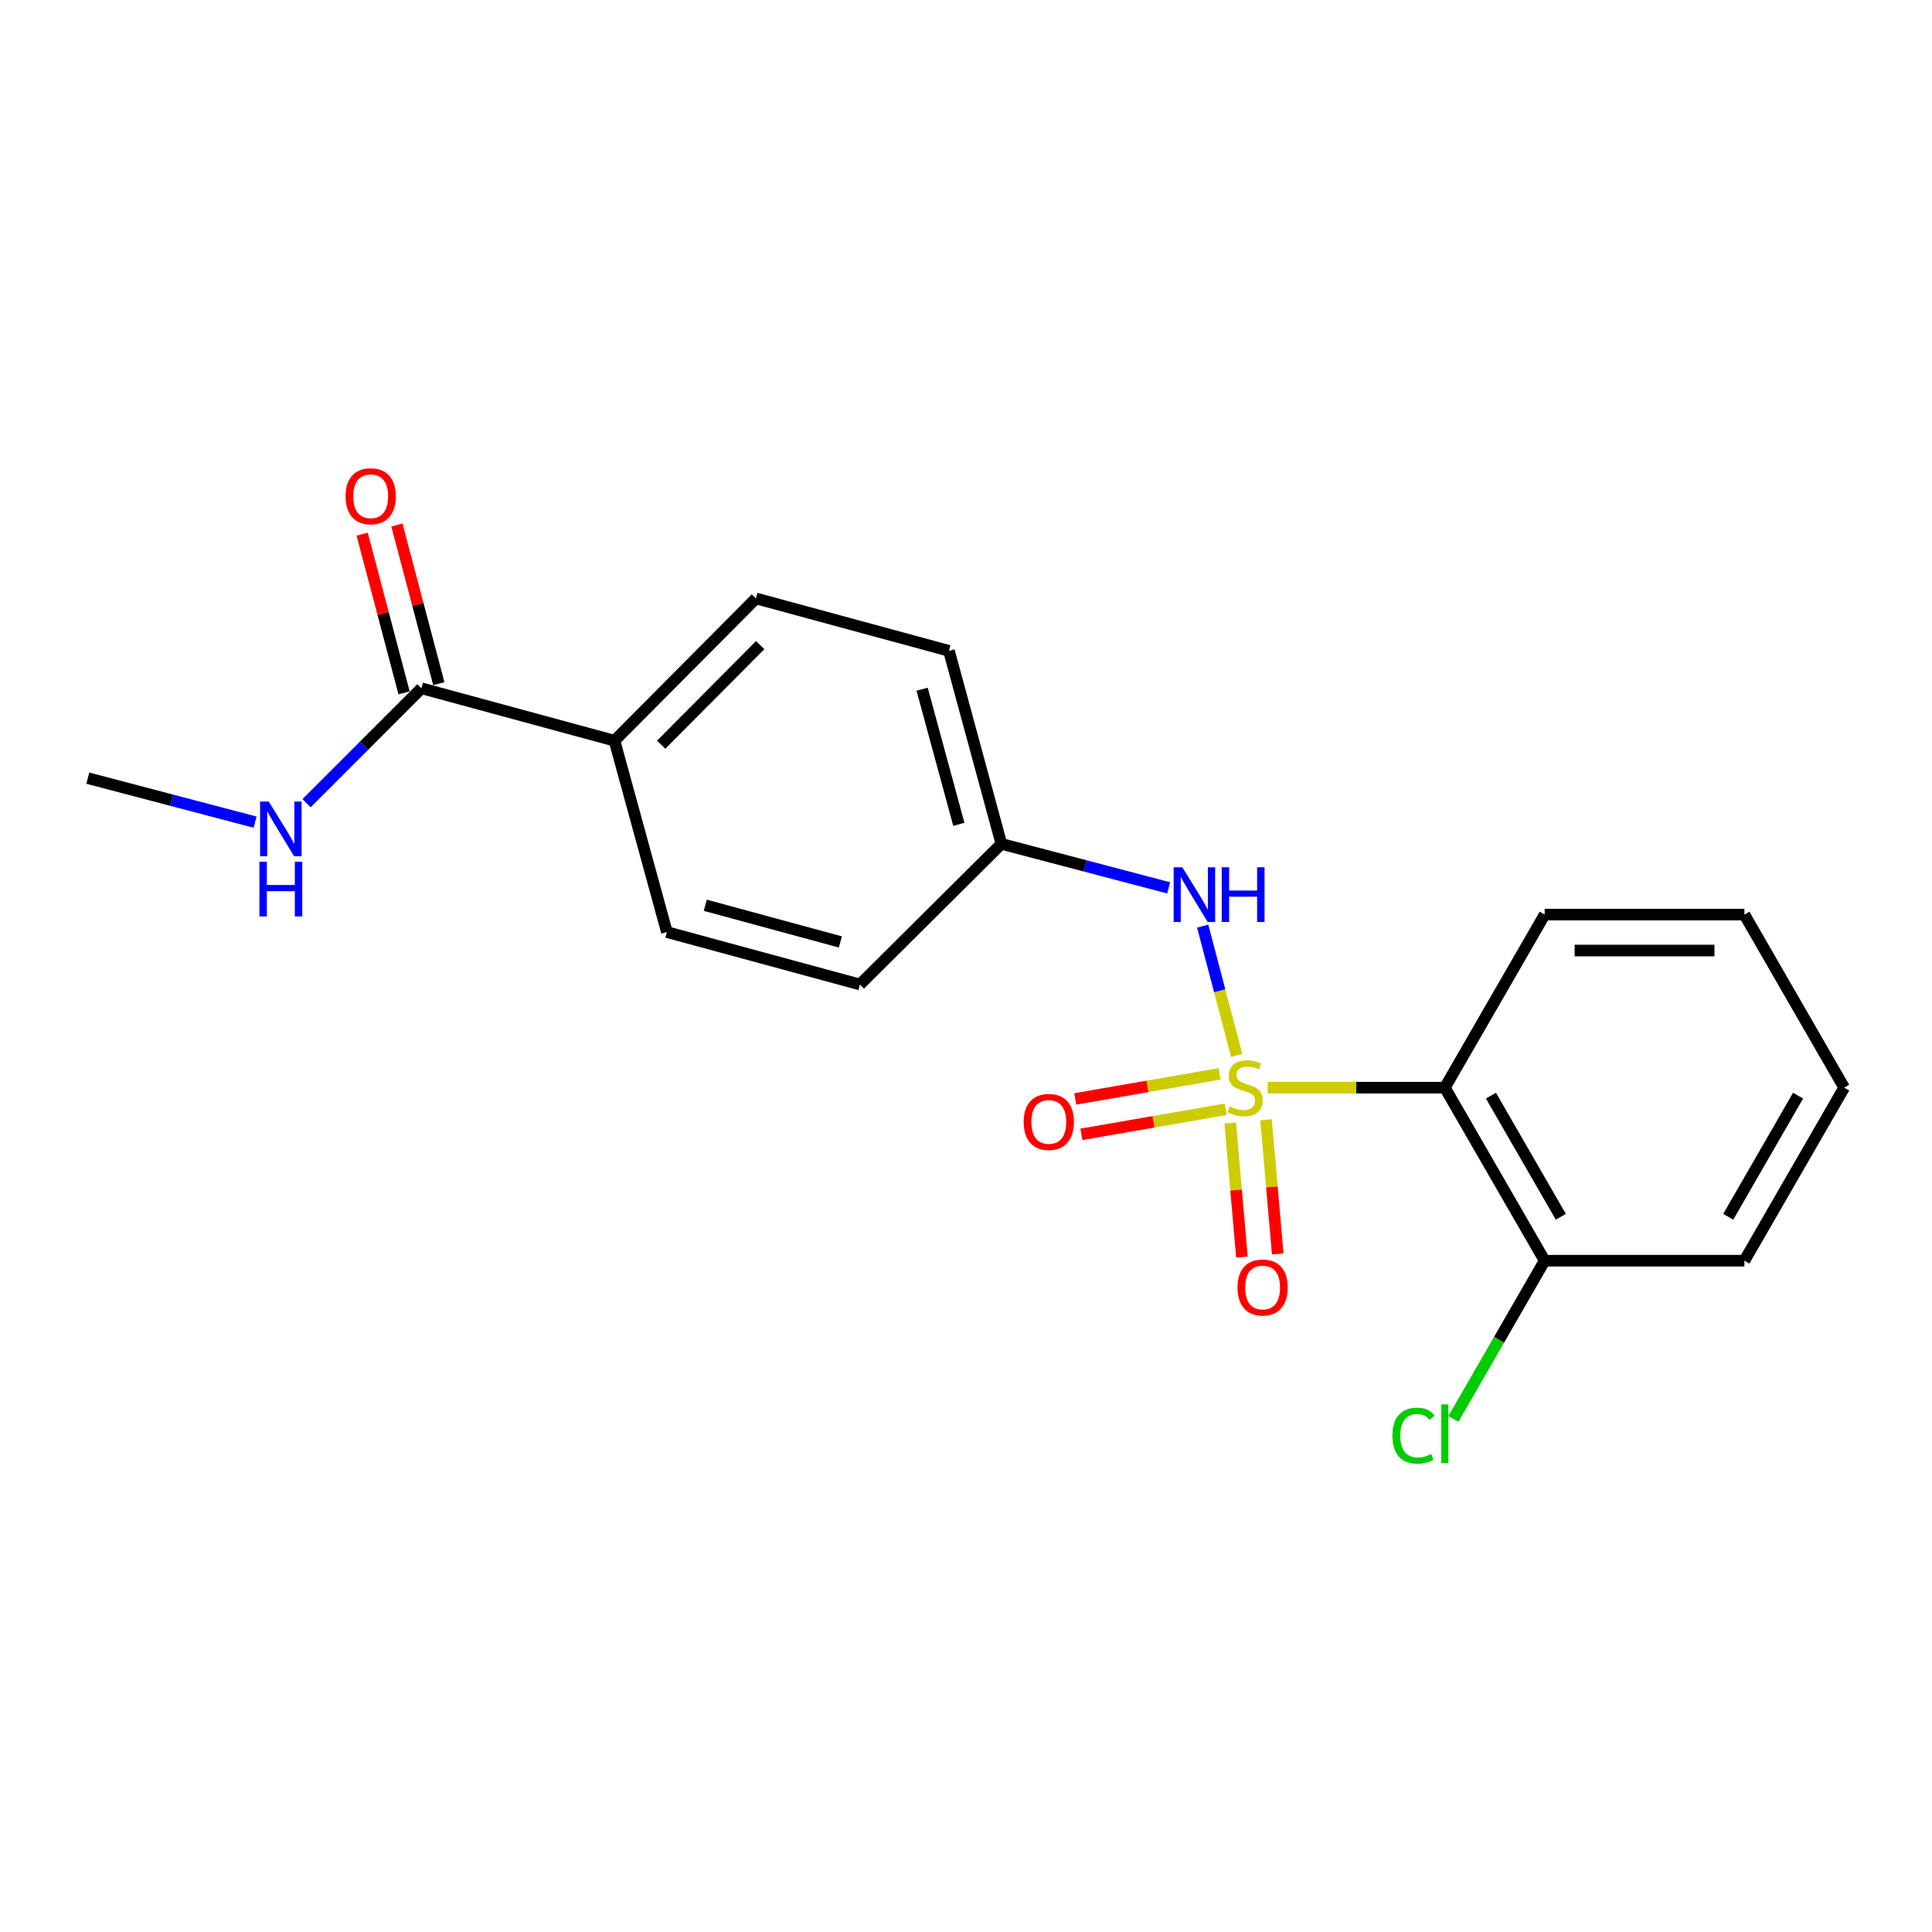 <?xml version='1.0' encoding='iso-8859-1'?>
<svg version='1.1' baseProfile='full'
              xmlns='http://www.w3.org/2000/svg'
                      xmlns:rdkit='http://www.rdkit.org/xml'
                      xmlns:xlink='http://www.w3.org/1999/xlink'
                  xml:space='preserve'
width='1000px' height='1000px' viewBox='0 0 1000 1000'>
<!-- END OF HEADER -->
<rect style='opacity:1.0;fill:#FFFFFF;stroke:none' width='1000' height='1000' x='0' y='0'> </rect>
<path class='bond-0' d='M 656.158,562.965 L 702.001,562.965' style='fill:none;fill-rule:evenodd;stroke:#CCCC00;stroke-width:6px;stroke-linecap:butt;stroke-linejoin:miter;stroke-opacity:1' />
<path class='bond-0' d='M 702.001,562.965 L 747.845,562.965' style='fill:none;fill-rule:evenodd;stroke:#000000;stroke-width:6px;stroke-linecap:butt;stroke-linejoin:miter;stroke-opacity:1' />
<path class='bond-1' d='M 640.102,546.262 L 631.307,512.814' style='fill:none;fill-rule:evenodd;stroke:#CCCC00;stroke-width:6px;stroke-linecap:butt;stroke-linejoin:miter;stroke-opacity:1' />
<path class='bond-1' d='M 631.307,512.814 L 622.512,479.367' style='fill:none;fill-rule:evenodd;stroke:#0000FF;stroke-width:6px;stroke-linecap:butt;stroke-linejoin:miter;stroke-opacity:1' />
<path class='bond-3' d='M 631.243,555.827 L 593.896,562.317' style='fill:none;fill-rule:evenodd;stroke:#CCCC00;stroke-width:6px;stroke-linecap:butt;stroke-linejoin:miter;stroke-opacity:1' />
<path class='bond-3' d='M 593.896,562.317 L 556.55,568.807' style='fill:none;fill-rule:evenodd;stroke:#FF0000;stroke-width:6px;stroke-linecap:butt;stroke-linejoin:miter;stroke-opacity:1' />
<path class='bond-3' d='M 634.428,574.155 L 597.081,580.645' style='fill:none;fill-rule:evenodd;stroke:#CCCC00;stroke-width:6px;stroke-linecap:butt;stroke-linejoin:miter;stroke-opacity:1' />
<path class='bond-3' d='M 597.081,580.645 L 559.735,587.135' style='fill:none;fill-rule:evenodd;stroke:#FF0000;stroke-width:6px;stroke-linecap:butt;stroke-linejoin:miter;stroke-opacity:1' />
<path class='bond-4' d='M 636.757,581.249 L 639.793,615.955' style='fill:none;fill-rule:evenodd;stroke:#CCCC00;stroke-width:6px;stroke-linecap:butt;stroke-linejoin:miter;stroke-opacity:1' />
<path class='bond-4' d='M 639.793,615.955 L 642.83,650.661' style='fill:none;fill-rule:evenodd;stroke:#FF0000;stroke-width:6px;stroke-linecap:butt;stroke-linejoin:miter;stroke-opacity:1' />
<path class='bond-4' d='M 655.289,579.628 L 658.326,614.334' style='fill:none;fill-rule:evenodd;stroke:#CCCC00;stroke-width:6px;stroke-linecap:butt;stroke-linejoin:miter;stroke-opacity:1' />
<path class='bond-4' d='M 658.326,614.334 L 661.362,649.039' style='fill:none;fill-rule:evenodd;stroke:#FF0000;stroke-width:6px;stroke-linecap:butt;stroke-linejoin:miter;stroke-opacity:1' />
<path class='bond-6' d='M 747.845,562.965 L 799.52,652.538' style='fill:none;fill-rule:evenodd;stroke:#000000;stroke-width:6px;stroke-linecap:butt;stroke-linejoin:miter;stroke-opacity:1' />
<path class='bond-6' d='M 771.71,567.105 L 807.882,629.806' style='fill:none;fill-rule:evenodd;stroke:#000000;stroke-width:6px;stroke-linecap:butt;stroke-linejoin:miter;stroke-opacity:1' />
<path class='bond-15' d='M 747.845,562.965 L 799.52,473.391' style='fill:none;fill-rule:evenodd;stroke:#000000;stroke-width:6px;stroke-linecap:butt;stroke-linejoin:miter;stroke-opacity:1' />
<path class='bond-8' d='M 604.9,459.553 L 561.607,448.168' style='fill:none;fill-rule:evenodd;stroke:#0000FF;stroke-width:6px;stroke-linecap:butt;stroke-linejoin:miter;stroke-opacity:1' />
<path class='bond-8' d='M 561.607,448.168 L 518.314,436.784' style='fill:none;fill-rule:evenodd;stroke:#000000;stroke-width:6px;stroke-linecap:butt;stroke-linejoin:miter;stroke-opacity:1' />
<path class='bond-2' d='M 218.143,356.253 L 318.052,383.383' style='fill:none;fill-rule:evenodd;stroke:#000000;stroke-width:6px;stroke-linecap:butt;stroke-linejoin:miter;stroke-opacity:1' />
<path class='bond-7' d='M 227.136,353.878 L 216.289,312.807' style='fill:none;fill-rule:evenodd;stroke:#000000;stroke-width:6px;stroke-linecap:butt;stroke-linejoin:miter;stroke-opacity:1' />
<path class='bond-7' d='M 216.289,312.807 L 205.442,271.736' style='fill:none;fill-rule:evenodd;stroke:#FF0000;stroke-width:6px;stroke-linecap:butt;stroke-linejoin:miter;stroke-opacity:1' />
<path class='bond-7' d='M 209.15,358.629 L 198.302,317.557' style='fill:none;fill-rule:evenodd;stroke:#000000;stroke-width:6px;stroke-linecap:butt;stroke-linejoin:miter;stroke-opacity:1' />
<path class='bond-7' d='M 198.302,317.557 L 187.455,276.486' style='fill:none;fill-rule:evenodd;stroke:#FF0000;stroke-width:6px;stroke-linecap:butt;stroke-linejoin:miter;stroke-opacity:1' />
<path class='bond-9' d='M 218.143,356.253 L 188.41,385.991' style='fill:none;fill-rule:evenodd;stroke:#000000;stroke-width:6px;stroke-linecap:butt;stroke-linejoin:miter;stroke-opacity:1' />
<path class='bond-9' d='M 188.41,385.991 L 158.677,415.728' style='fill:none;fill-rule:evenodd;stroke:#0000FF;stroke-width:6px;stroke-linecap:butt;stroke-linejoin:miter;stroke-opacity:1' />
<path class='bond-5' d='M 318.052,383.383 L 391.265,309.746' style='fill:none;fill-rule:evenodd;stroke:#000000;stroke-width:6px;stroke-linecap:butt;stroke-linejoin:miter;stroke-opacity:1' />
<path class='bond-5' d='M 342.226,385.454 L 393.475,333.908' style='fill:none;fill-rule:evenodd;stroke:#000000;stroke-width:6px;stroke-linecap:butt;stroke-linejoin:miter;stroke-opacity:1' />
<path class='bond-20' d='M 318.052,383.383 L 345.181,482.444' style='fill:none;fill-rule:evenodd;stroke:#000000;stroke-width:6px;stroke-linecap:butt;stroke-linejoin:miter;stroke-opacity:1' />
<path class='bond-12' d='M 799.52,652.538 L 775.895,693.49' style='fill:none;fill-rule:evenodd;stroke:#000000;stroke-width:6px;stroke-linecap:butt;stroke-linejoin:miter;stroke-opacity:1' />
<path class='bond-12' d='M 775.895,693.49 L 752.27,734.441' style='fill:none;fill-rule:evenodd;stroke:#00CC00;stroke-width:6px;stroke-linecap:butt;stroke-linejoin:miter;stroke-opacity:1' />
<path class='bond-16' d='M 799.52,652.538 L 902.901,652.538' style='fill:none;fill-rule:evenodd;stroke:#000000;stroke-width:6px;stroke-linecap:butt;stroke-linejoin:miter;stroke-opacity:1' />
<path class='bond-13' d='M 518.314,436.784 L 445.09,509.574' style='fill:none;fill-rule:evenodd;stroke:#000000;stroke-width:6px;stroke-linecap:butt;stroke-linejoin:miter;stroke-opacity:1' />
<path class='bond-14' d='M 518.314,436.784 L 491.174,336.875' style='fill:none;fill-rule:evenodd;stroke:#000000;stroke-width:6px;stroke-linecap:butt;stroke-linejoin:miter;stroke-opacity:1' />
<path class='bond-14' d='M 496.29,426.674 L 477.292,356.738' style='fill:none;fill-rule:evenodd;stroke:#000000;stroke-width:6px;stroke-linecap:butt;stroke-linejoin:miter;stroke-opacity:1' />
<path class='bond-17' d='M 132.041,425.54 L 88.748,414.156' style='fill:none;fill-rule:evenodd;stroke:#0000FF;stroke-width:6px;stroke-linecap:butt;stroke-linejoin:miter;stroke-opacity:1' />
<path class='bond-17' d='M 88.748,414.156 L 45.455,402.771' style='fill:none;fill-rule:evenodd;stroke:#000000;stroke-width:6px;stroke-linecap:butt;stroke-linejoin:miter;stroke-opacity:1' />
<path class='bond-10' d='M 391.265,309.746 L 491.174,336.875' style='fill:none;fill-rule:evenodd;stroke:#000000;stroke-width:6px;stroke-linecap:butt;stroke-linejoin:miter;stroke-opacity:1' />
<path class='bond-11' d='M 345.181,482.444 L 445.09,509.574' style='fill:none;fill-rule:evenodd;stroke:#000000;stroke-width:6px;stroke-linecap:butt;stroke-linejoin:miter;stroke-opacity:1' />
<path class='bond-11' d='M 365.042,468.561 L 434.979,487.551' style='fill:none;fill-rule:evenodd;stroke:#000000;stroke-width:6px;stroke-linecap:butt;stroke-linejoin:miter;stroke-opacity:1' />
<path class='bond-18' d='M 799.52,473.391 L 902.901,473.391' style='fill:none;fill-rule:evenodd;stroke:#000000;stroke-width:6px;stroke-linecap:butt;stroke-linejoin:miter;stroke-opacity:1' />
<path class='bond-18' d='M 815.027,491.994 L 887.394,491.994' style='fill:none;fill-rule:evenodd;stroke:#000000;stroke-width:6px;stroke-linecap:butt;stroke-linejoin:miter;stroke-opacity:1' />
<path class='bond-21' d='M 902.901,652.538 L 954.545,562.965' style='fill:none;fill-rule:evenodd;stroke:#000000;stroke-width:6px;stroke-linecap:butt;stroke-linejoin:miter;stroke-opacity:1' />
<path class='bond-21' d='M 894.532,629.81 L 930.683,567.109' style='fill:none;fill-rule:evenodd;stroke:#000000;stroke-width:6px;stroke-linecap:butt;stroke-linejoin:miter;stroke-opacity:1' />
<path class='bond-19' d='M 902.901,473.391 L 954.545,562.965' style='fill:none;fill-rule:evenodd;stroke:#000000;stroke-width:6px;stroke-linecap:butt;stroke-linejoin:miter;stroke-opacity:1' />
<path  class='atom-0' d='M 636.494 572.685
Q 636.814 572.805, 638.134 573.365
Q 639.454 573.925, 640.894 574.285
Q 642.374 574.605, 643.814 574.605
Q 646.494 574.605, 648.054 573.325
Q 649.614 572.005, 649.614 569.725
Q 649.614 568.165, 648.814 567.205
Q 648.054 566.245, 646.854 565.725
Q 645.654 565.205, 643.654 564.605
Q 641.134 563.845, 639.614 563.125
Q 638.134 562.405, 637.054 560.885
Q 636.014 559.365, 636.014 556.805
Q 636.014 553.245, 638.414 551.045
Q 640.854 548.845, 645.654 548.845
Q 648.934 548.845, 652.654 550.405
L 651.734 553.485
Q 648.334 552.085, 645.774 552.085
Q 643.014 552.085, 641.494 553.245
Q 639.974 554.365, 640.014 556.325
Q 640.014 557.845, 640.774 558.765
Q 641.574 559.685, 642.694 560.205
Q 643.854 560.725, 645.774 561.325
Q 648.334 562.125, 649.854 562.925
Q 651.374 563.725, 652.454 565.365
Q 653.574 566.965, 653.574 569.725
Q 653.574 573.645, 650.934 575.765
Q 648.334 577.845, 643.974 577.845
Q 641.454 577.845, 639.534 577.285
Q 637.654 576.765, 635.414 575.845
L 636.494 572.685
' fill='#CCCC00'/>
<path  class='atom-2' d='M 611.963 448.896
L 621.243 463.896
Q 622.163 465.376, 623.643 468.056
Q 625.123 470.736, 625.203 470.896
L 625.203 448.896
L 628.963 448.896
L 628.963 477.216
L 625.083 477.216
L 615.123 460.816
Q 613.963 458.896, 612.723 456.696
Q 611.523 454.496, 611.163 453.816
L 611.163 477.216
L 607.483 477.216
L 607.483 448.896
L 611.963 448.896
' fill='#0000FF'/>
<path  class='atom-2' d='M 632.363 448.896
L 636.203 448.896
L 636.203 460.936
L 650.683 460.936
L 650.683 448.896
L 654.523 448.896
L 654.523 477.216
L 650.683 477.216
L 650.683 464.136
L 636.203 464.136
L 636.203 477.216
L 632.363 477.216
L 632.363 448.896
' fill='#0000FF'/>
<path  class='atom-4' d='M 529.859 580.707
Q 529.859 573.907, 533.219 570.107
Q 536.579 566.307, 542.859 566.307
Q 549.139 566.307, 552.499 570.107
Q 555.859 573.907, 555.859 580.707
Q 555.859 587.587, 552.459 591.507
Q 549.059 595.387, 542.859 595.387
Q 536.619 595.387, 533.219 591.507
Q 529.859 587.627, 529.859 580.707
M 542.859 592.187
Q 547.179 592.187, 549.499 589.307
Q 551.859 586.387, 551.859 580.707
Q 551.859 575.147, 549.499 572.347
Q 547.179 569.507, 542.859 569.507
Q 538.539 569.507, 536.179 572.307
Q 533.859 575.107, 533.859 580.707
Q 533.859 586.427, 536.179 589.307
Q 538.539 592.187, 542.859 592.187
' fill='#FF0000'/>
<path  class='atom-5' d='M 640.537 666.405
Q 640.537 659.605, 643.897 655.805
Q 647.257 652.005, 653.537 652.005
Q 659.817 652.005, 663.177 655.805
Q 666.537 659.605, 666.537 666.405
Q 666.537 673.285, 663.137 677.205
Q 659.737 681.085, 653.537 681.085
Q 647.297 681.085, 643.897 677.205
Q 640.537 673.325, 640.537 666.405
M 653.537 677.885
Q 657.857 677.885, 660.177 675.005
Q 662.537 672.085, 662.537 666.405
Q 662.537 660.845, 660.177 658.045
Q 657.857 655.205, 653.537 655.205
Q 649.217 655.205, 646.857 658.005
Q 644.537 660.805, 644.537 666.405
Q 644.537 672.125, 646.857 675.005
Q 649.217 677.885, 653.537 677.885
' fill='#FF0000'/>
<path  class='atom-8' d='M 178.871 256.859
Q 178.871 250.059, 182.231 246.259
Q 185.591 242.459, 191.871 242.459
Q 198.151 242.459, 201.511 246.259
Q 204.871 250.059, 204.871 256.859
Q 204.871 263.739, 201.471 267.659
Q 198.071 271.539, 191.871 271.539
Q 185.631 271.539, 182.231 267.659
Q 178.871 263.779, 178.871 256.859
M 191.871 268.339
Q 196.191 268.339, 198.511 265.459
Q 200.871 262.539, 200.871 256.859
Q 200.871 251.299, 198.511 248.499
Q 196.191 245.659, 191.871 245.659
Q 187.551 245.659, 185.191 248.459
Q 182.871 251.259, 182.871 256.859
Q 182.871 262.579, 185.191 265.459
Q 187.551 268.339, 191.871 268.339
' fill='#FF0000'/>
<path  class='atom-10' d='M 139.103 414.883
L 148.383 429.883
Q 149.303 431.363, 150.783 434.043
Q 152.263 436.723, 152.343 436.883
L 152.343 414.883
L 156.103 414.883
L 156.103 443.203
L 152.223 443.203
L 142.263 426.803
Q 141.103 424.883, 139.863 422.683
Q 138.663 420.483, 138.303 419.803
L 138.303 443.203
L 134.623 443.203
L 134.623 414.883
L 139.103 414.883
' fill='#0000FF'/>
<path  class='atom-10' d='M 134.283 446.035
L 138.123 446.035
L 138.123 458.075
L 152.603 458.075
L 152.603 446.035
L 156.443 446.035
L 156.443 474.355
L 152.603 474.355
L 152.603 461.275
L 138.123 461.275
L 138.123 474.355
L 134.283 474.355
L 134.283 446.035
' fill='#0000FF'/>
<path  class='atom-13' d='M 720.725 743.092
Q 720.725 736.052, 724.005 732.372
Q 727.325 728.652, 733.605 728.652
Q 739.445 728.652, 742.565 732.772
L 739.925 734.932
Q 737.645 731.932, 733.605 731.932
Q 729.325 731.932, 727.045 734.812
Q 724.805 737.652, 724.805 743.092
Q 724.805 748.692, 727.125 751.572
Q 729.485 754.452, 734.045 754.452
Q 737.165 754.452, 740.805 752.572
L 741.925 755.572
Q 740.445 756.532, 738.205 757.092
Q 735.965 757.652, 733.485 757.652
Q 727.325 757.652, 724.005 753.892
Q 720.725 750.132, 720.725 743.092
' fill='#00CC00'/>
<path  class='atom-13' d='M 746.005 726.932
L 749.685 726.932
L 749.685 757.292
L 746.005 757.292
L 746.005 726.932
' fill='#00CC00'/>
</svg>
